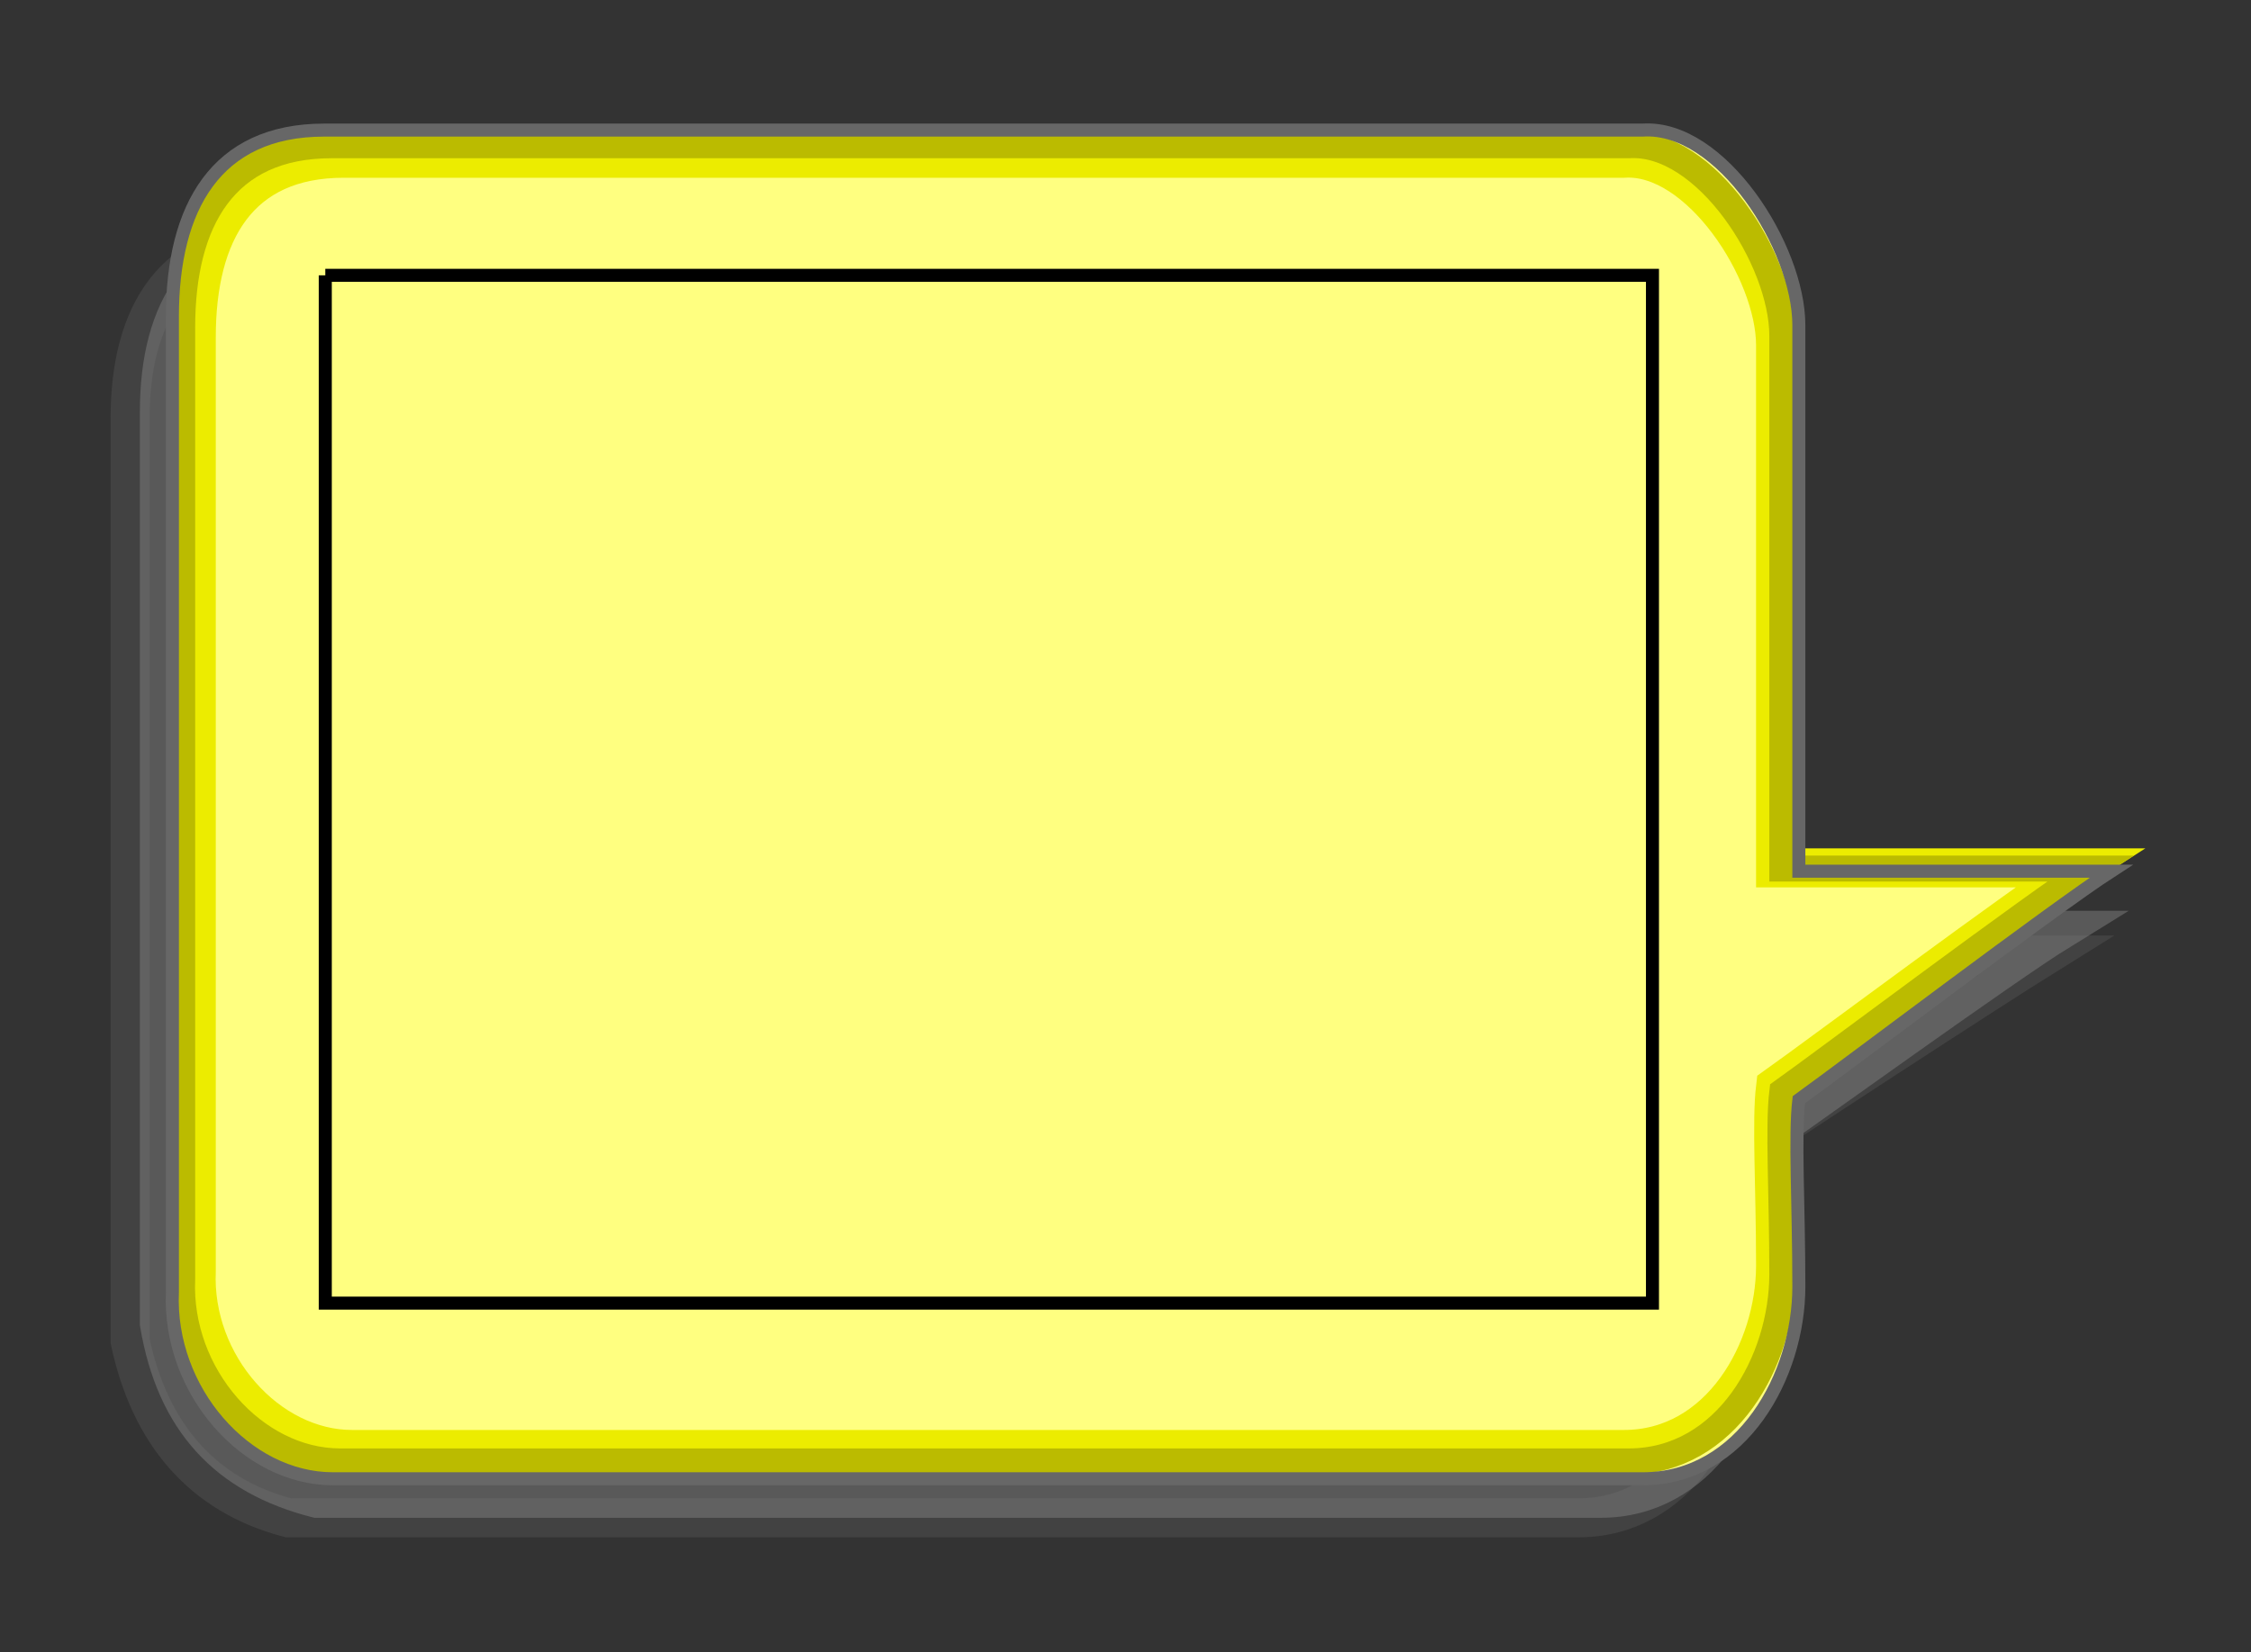 <?xml version="1.0" encoding="UTF-8"?>
<!DOCTYPE svg PUBLIC "-//W3C//DTD SVG 20010904//EN"
 "http://www.w3.org/TR/2001/REC-SVG-20010904/DTD/svg10.dtd">
<svg width="173px" height="127px">
<rect width="100%" height="100%" fill="#333333" stroke="none"/>
<path d="M121.329 116.666 C128.888,116.666 133.158,109.119 133.158,102.697 C133.158,96.656 132.832,91.75 133.158,89.1 C136.45,86.832 152.991,76.058 157.25,73.408 C150.037,73.408 137.022,73.408 133.085,73.408 C133.085,68.130 133.158,38.437 133.158,32.781 C133.158,27.113 127.257,18.206 121.329,18.574 C112.134,18.574 32.336,18.574 21.5,18.574 C13.29,18.574 10,24.214 10,32.144 C10,39.316 10,97.033 10,103.079 C11.5,110.166 15.5,114.916 22.153,116.666 C27.415,116.666 114.764,116.666 121.329,116.666 Z"
 style="stroke-width:3;stroke:rgb(128,128,128);stroke-opacity:0.2;fill:none;" />
<path d="M123.029 115.166 C130.544,115.166 134.791,107.708 134.791,101.363 C134.791,95.398 134.466,90.547 134.791,87.932 C138.072,85.690 154.075,74.119 158.312,71.507 C151.154,71.507 138.710,71.507 134.791,71.507 C134.791,66.283 134.791,37.865 134.791,32.269 C134.791,26.670 128.912,17.865 123.029,18.235 C113.880,18.235 34.474,18.235 23.692,18.235 C15.524,18.235 12.25,23.806 12.25,31.65 C12.25,38.733 12.25,95.766 12.25,101.740 C13.5,109.166 17.5,113.416 24.345,115.166 C29.578,115.166 116.490,115.166 123.029,115.166 Z"
 style="stroke-width:3;stroke:rgb(128,128,128);stroke-opacity:0.500;fill:none;" />
<path d="M126.25 113.666 C133.916,113.666 138.25,105.692 138.25,98.899 C138.25,92.516 137.916,87.324 138.25,84.531 C141.585,82.137 157.917,69.766 162.25,66.966 C154.921,66.966 142.25,66.966 138.25,66.966 C138.25,61.382 138.25,30.983 138.25,25 C138.25,19.014 132.25,9.599 126.25,10 C116.916,10 35.916,10 24.916,10 C16.583,10 13.25,15.959 13.25,24.334 C13.25,31.914 13.25,92.916 13.25,99.308 C12.916,106.882 18.916,113.666 25.583,113.666 C30.916,113.666 119.581,113.666 126.25,113.666 Z"
 style="stroke-width:0;fill:rgb(255,255,128);" />
<path d="M124.8 111.416 C132.245,111.416 136.462,103.779 136.462,97.281 C136.462,91.175 136.135,86.204 136.462,83.524 C139.692,81.233 155.558,69.387 159.75,66.708 C152.649,66.708 140.344,66.708 136.462,66.708 C136.462,61.359 136.462,32.262 136.462,26.533 C136.462,20.8 130.629,11.788 124.8,12.163 C115.740,12.163 37.090,12.163 26.416,12.163 C18.324,12.163 15.084,17.865 15.084,25.896 C15.084,33.154 15.084,91.55 15.084,97.675 C14.765,104.920 20.586,111.416 27.062,111.416 C32.245,111.416 118.324,111.416 124.8,111.416 Z"
 style="stroke-width:3;stroke:rgb(236,236,0);fill:none;" />
<path d="M125.170 112.334 C132.716,112.334 136.981,104.55 136.981,97.933 C136.981,91.699 136.649,86.632 136.981,83.904 C140.265,81.565 156.336,69.490 160.585,66.762 C153.385,66.762 140.914,66.762 136.981,66.762 C136.981,61.312 136.981,31.649 136.981,25.806 C136.981,19.964 131.079,10.782 125.170,11.163 C115.990,11.163 36.300,11.163 25.478,11.163 C17.283,11.163 14,16.974 14,25.163 C14,32.560 14,92.086 14,98.320 C13.675,105.708 19.575,112.334 26.137,112.334 C31.383,112.334 118.615,112.334 125.170,112.334 Z"
 style="stroke-width:2;stroke:rgb(187,187,0);fill:none;" />
<path d="M126.25 113.666 C133.916,113.666 138.25,105.692 138.25,98.899 C138.25,92.516 137.916,87.324 138.25,84.531 C141.585,82.137 157.917,69.766 162.25,66.966 C154.921,66.966 142.25,66.966 138.25,66.966 C138.25,61.382 138.25,30.983 138.25,25 C138.25,19.014 132.25,9.599 126.25,10 C116.916,10 35.916,10 24.916,10 C16.583,10 13.25,15.959 13.25,24.334 C13.25,31.914 13.25,92.916 13.25,99.308 C12.916,106.882 18.916,113.666 25.583,113.666 C30.916,113.666 119.581,113.666 126.25,113.666 Z"
 style="stroke:rgb(103,103,103);fill:none;" />
<polyline points="25 21.163, 127 21.163, 127 100.166, 25 100.166, 25 21.163"
 style="stroke:rgb(0,0,0);fill:none;" />
<g id="appdata_0_0_0_0_1" />
</svg>
